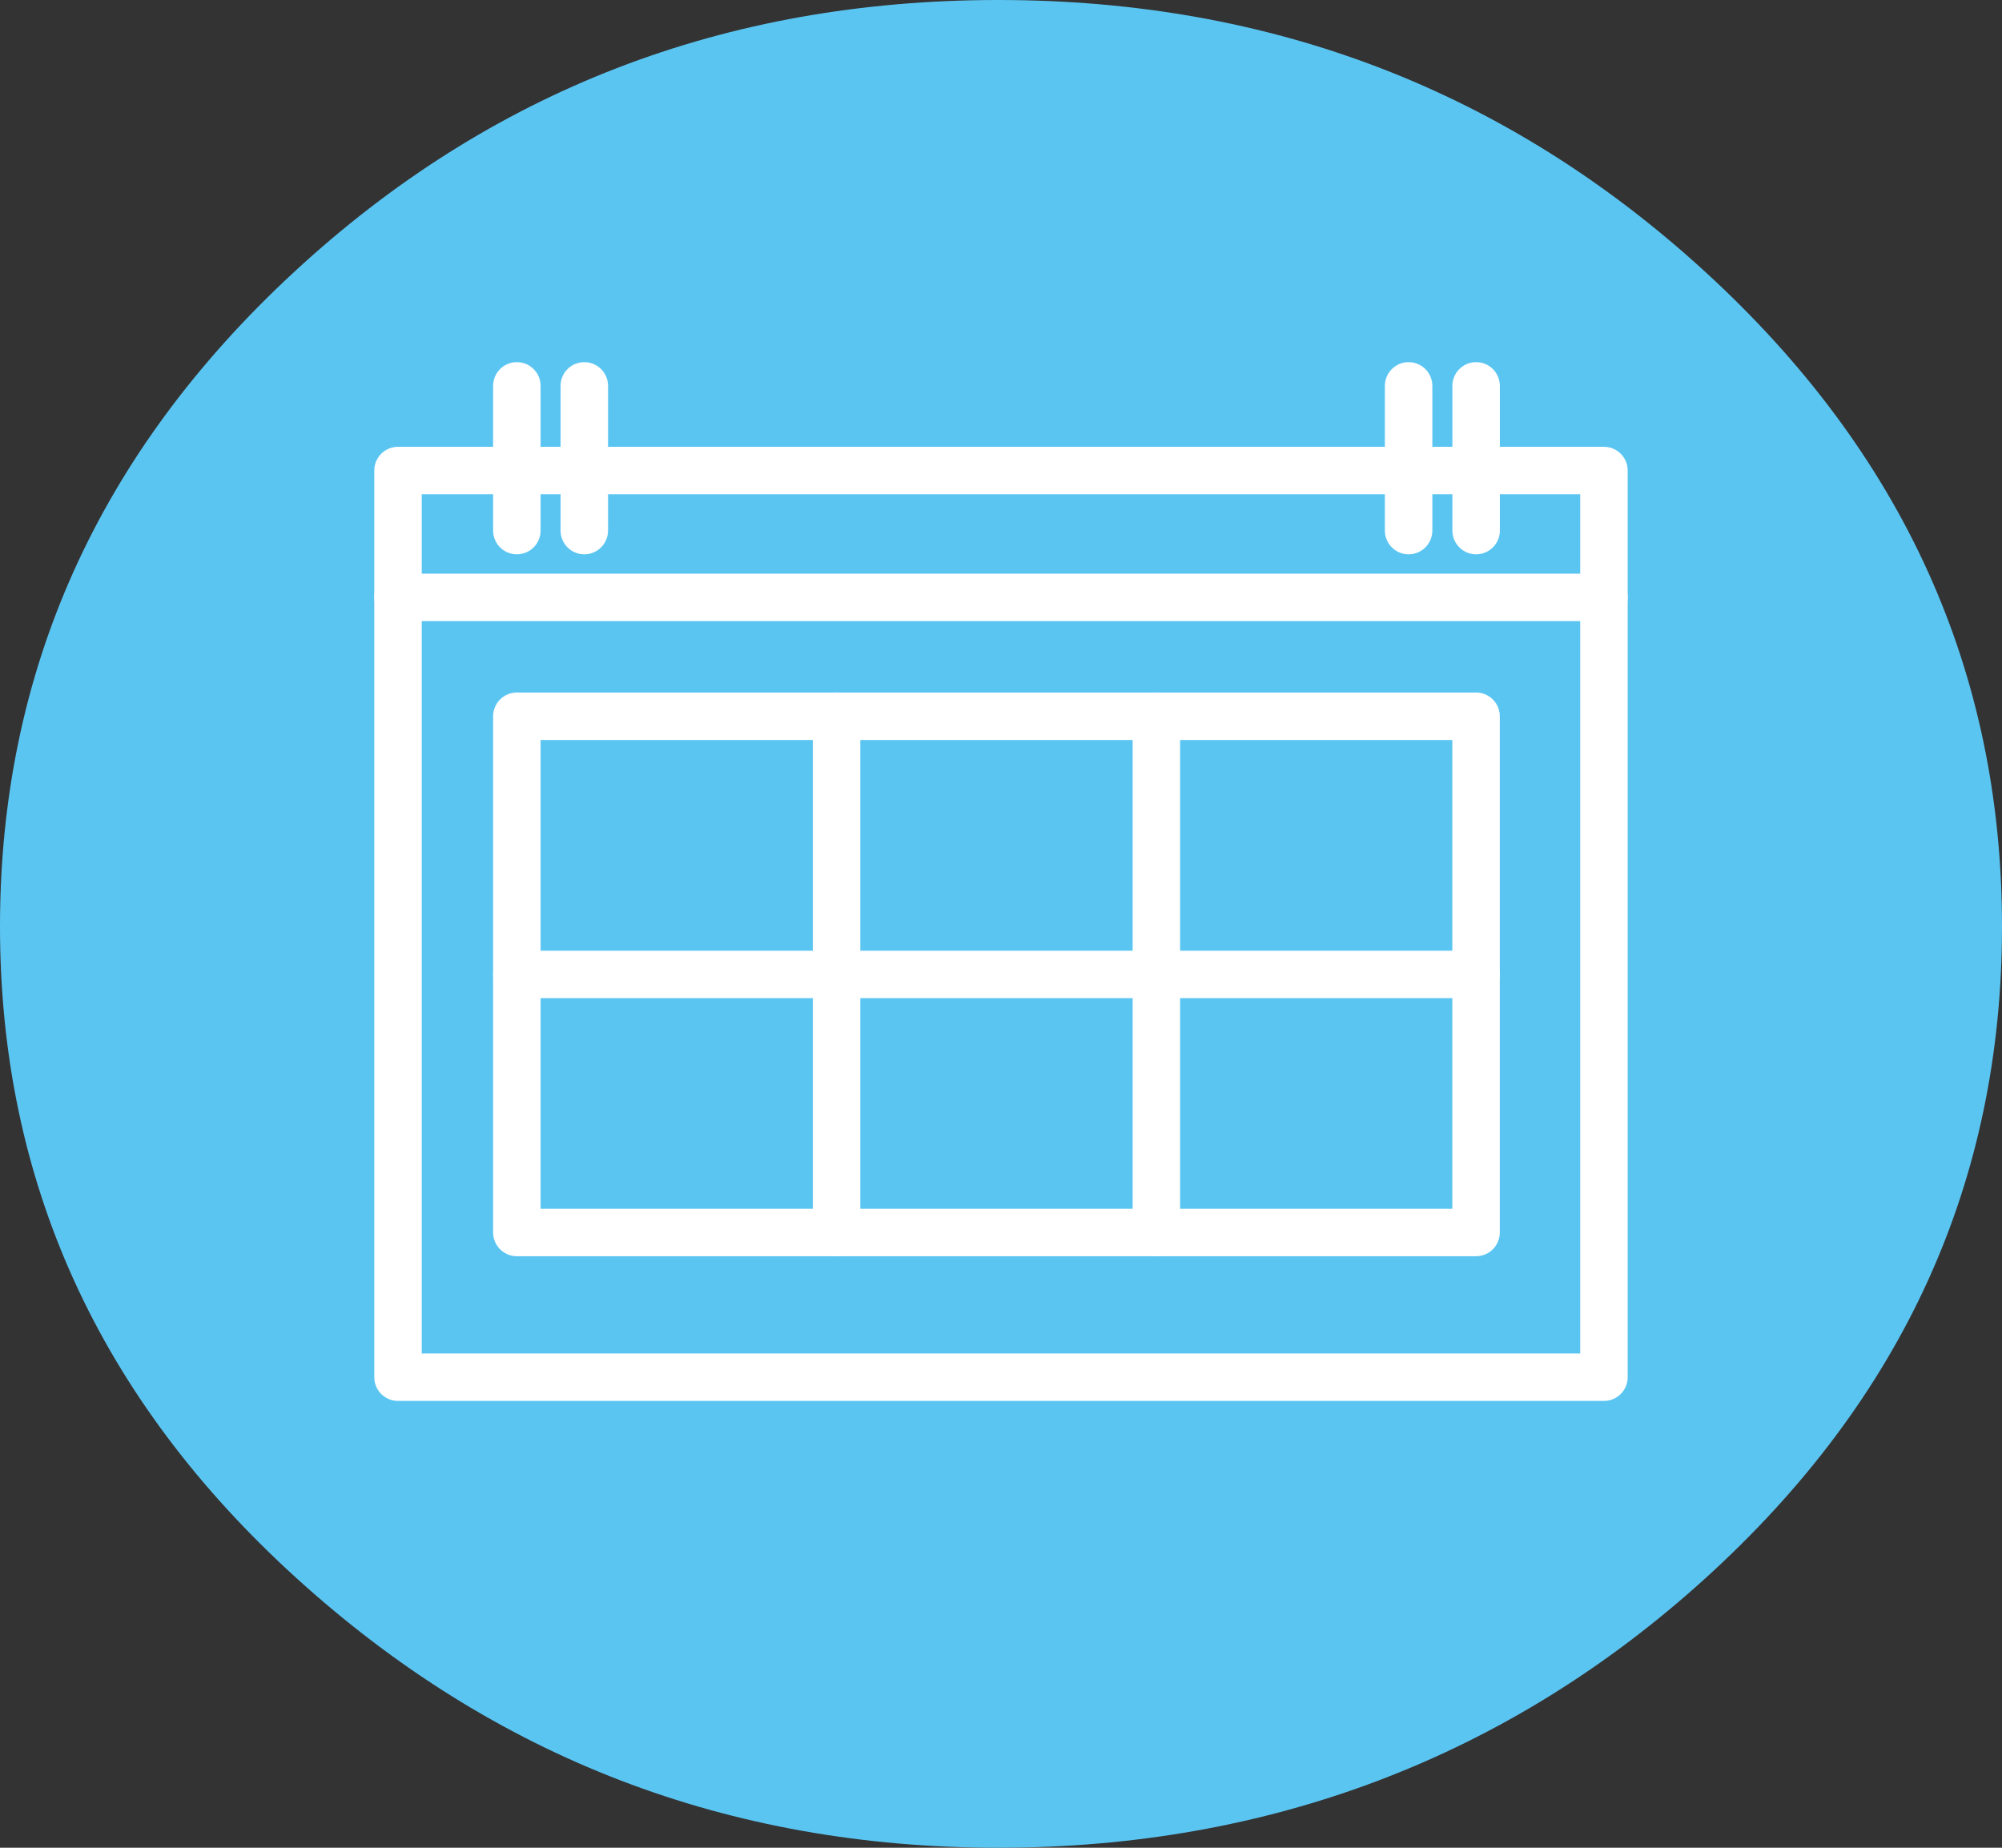 <?xml version="1.0" encoding="UTF-8"?> <svg xmlns="http://www.w3.org/2000/svg" width="65" height="60" viewBox="0 0 65 60" fill="none"><rect x="0" y="0" width="65" height="60" fill="#333333" stroke="none"/><path d="M0 30.085C0 38.368 3.209 45.418 9.628 51.247C16.047 57.077 23.636 60 32.415 60C41.194 60 48.953 57.073 55.372 51.247C61.791 45.422 65 38.372 65 30.085C65 21.799 61.791 14.716 55.372 8.834C48.953 2.951 41.303 0 32.415 0C23.526 0 15.909 2.947 9.547 8.834C3.185 14.72 0 21.803 0 30.085Z" fill="#5BC5F2"></path><path d="M52.076 15.279H12.922V44.72H52.076V15.279Z" stroke="white" stroke-width="1.541" stroke-linecap="round" stroke-linejoin="round"></path><path d="M47.924 40.021H16.781V31.642V23.258H47.924V40.021Z" stroke="white" stroke-width="1.541" stroke-linecap="round" stroke-linejoin="round"></path><path d="M12.922 19.398H52.076" stroke="white" stroke-width="1.541" stroke-linecap="round" stroke-linejoin="round"></path><path d="M47.924 31.642H16.781" stroke="white" stroke-width="1.541" stroke-linecap="round" stroke-linejoin="round"></path><path d="M27.162 23.258V40.021" stroke="white" stroke-width="1.541" stroke-linecap="round" stroke-linejoin="round"></path><path d="M37.545 23.258V40.021" stroke="white" stroke-width="1.541" stroke-linecap="round" stroke-linejoin="round"></path><path d="M16.781 12.53V17.229" stroke="white" stroke-width="1.541" stroke-linecap="round" stroke-linejoin="round"></path><path d="M18.971 12.53V17.229" stroke="white" stroke-width="1.541" stroke-linecap="round" stroke-linejoin="round"></path><path d="M45.734 12.53V17.229" stroke="white" stroke-width="1.541" stroke-linecap="round" stroke-linejoin="round"></path><path d="M47.926 12.53V17.229" stroke="white" stroke-width="1.541" stroke-linecap="round" stroke-linejoin="round"></path></svg> 